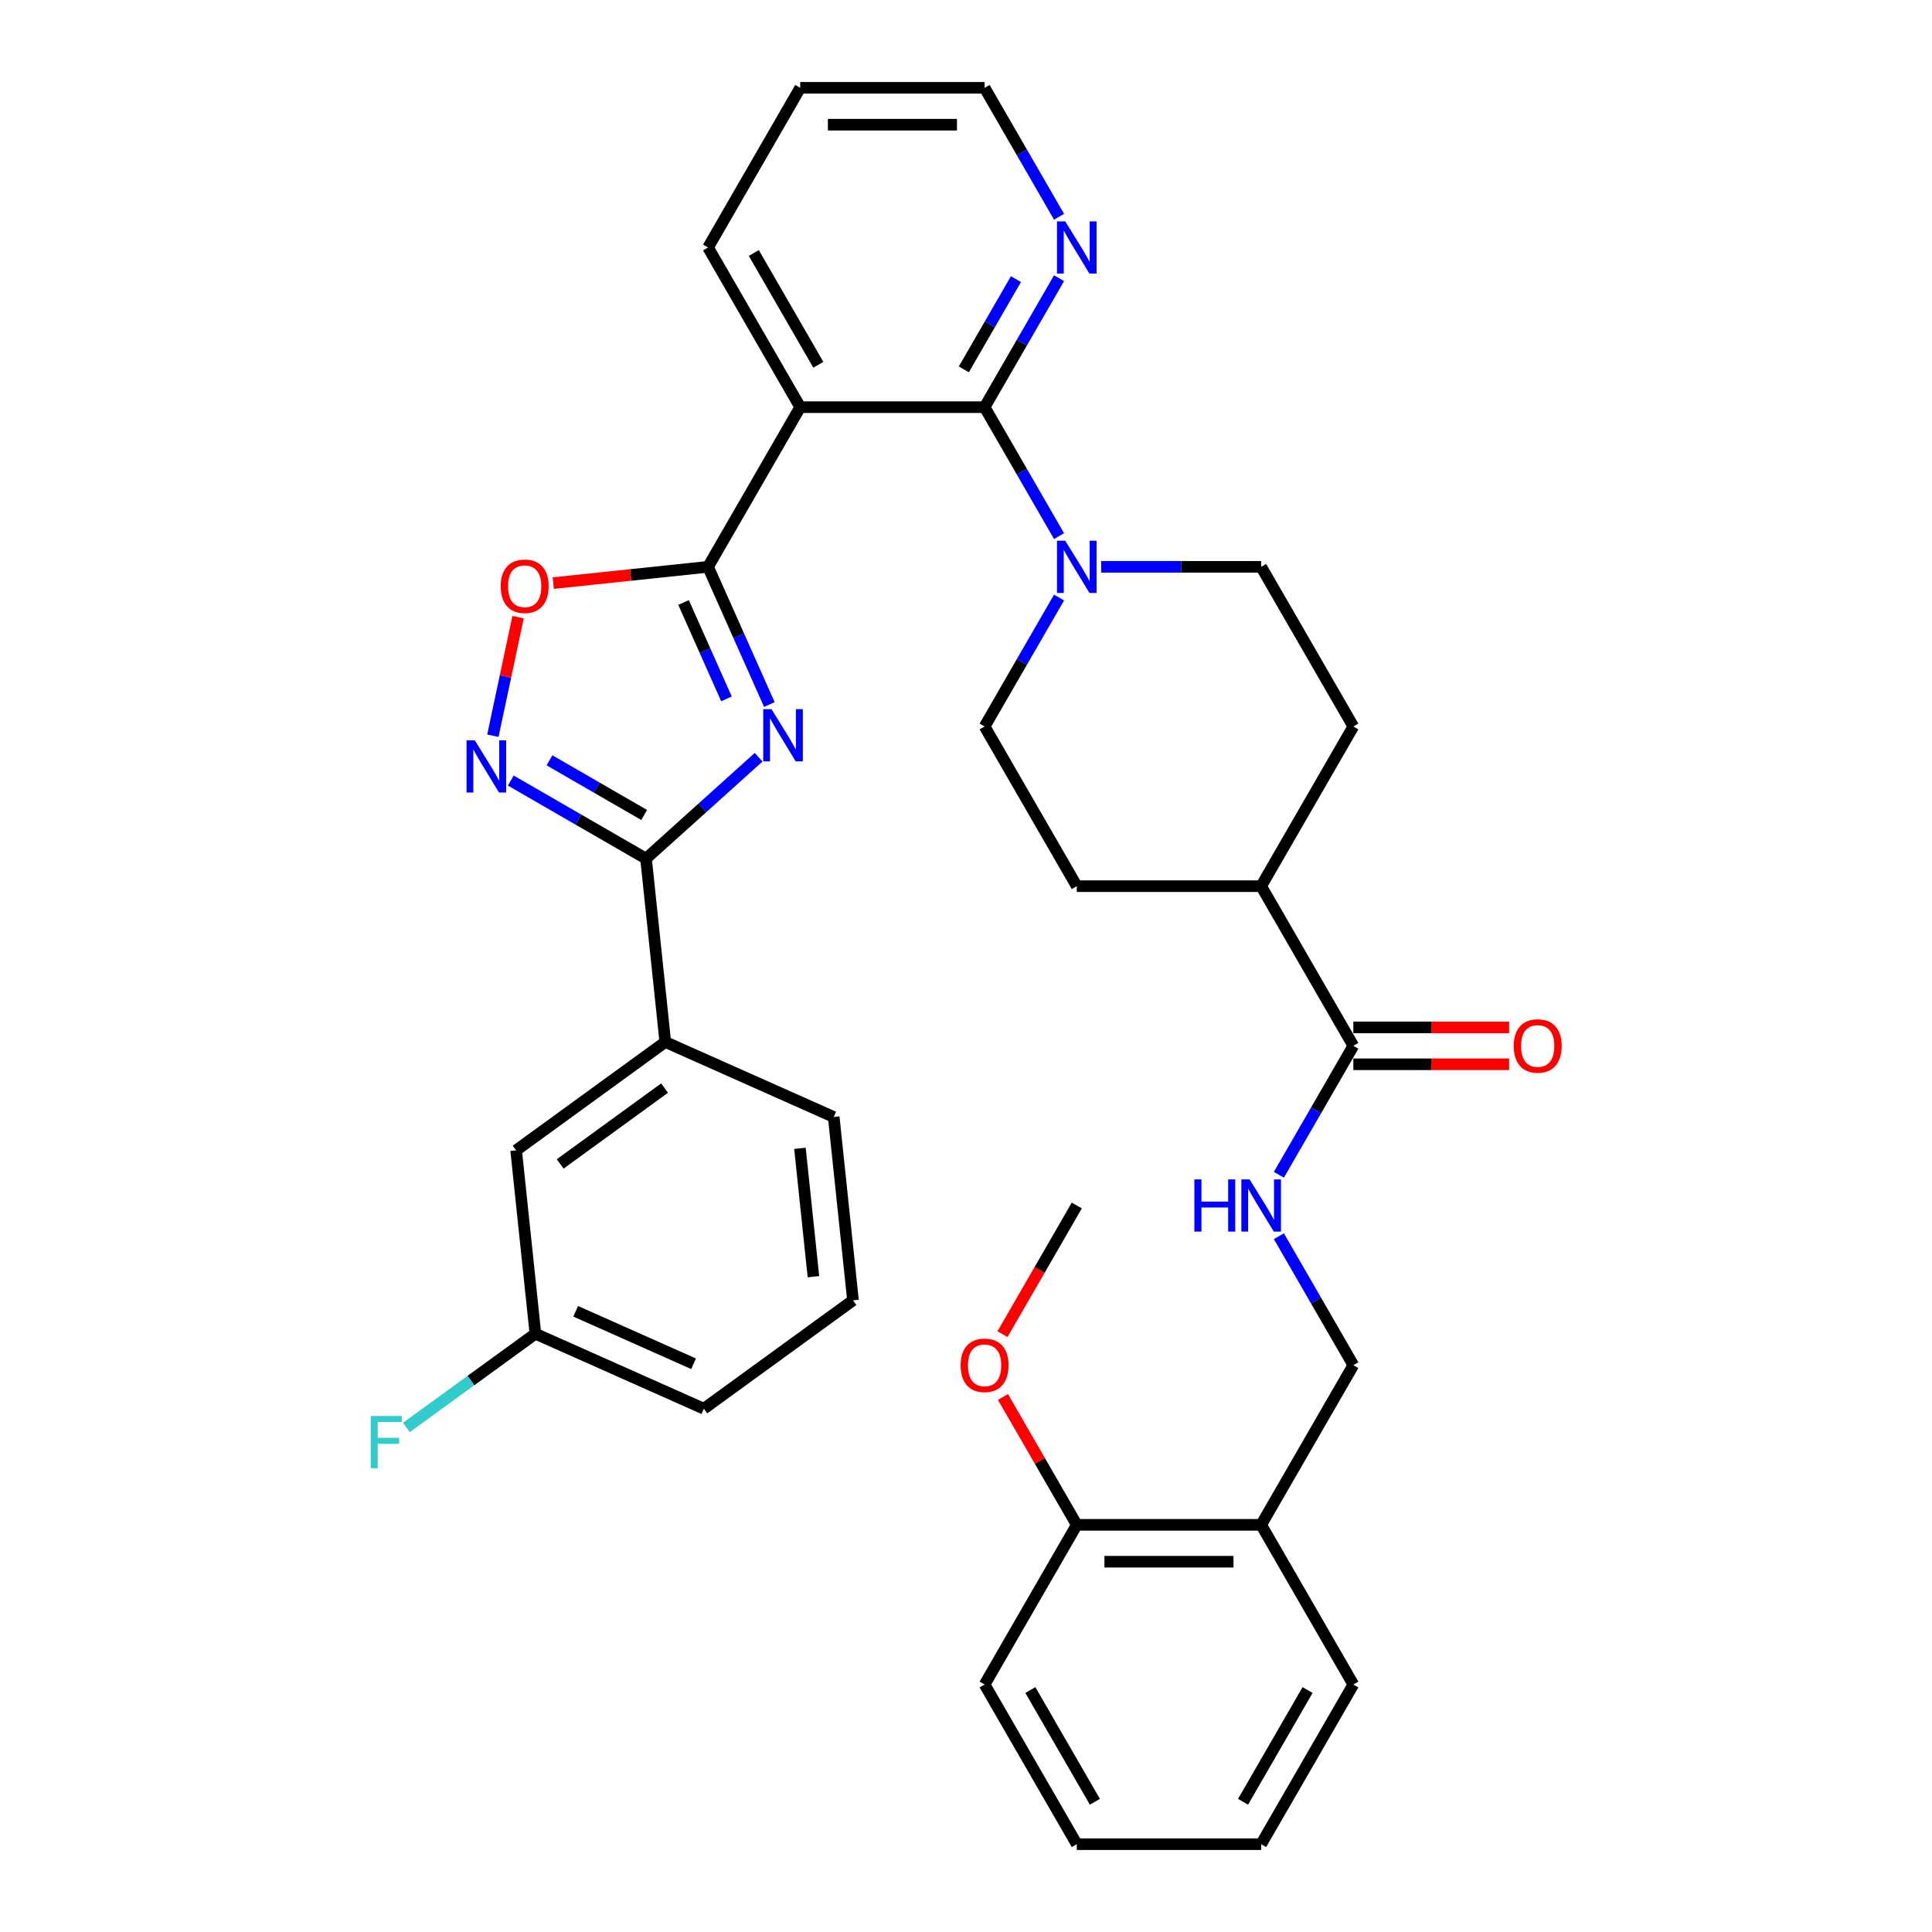 <?xml version='1.0' encoding='iso-8859-1'?>
<svg version='1.1' baseProfile='full'
              xmlns='http://www.w3.org/2000/svg'
                      xmlns:rdkit='http://www.rdkit.org/xml'
                      xmlns:xlink='http://www.w3.org/1999/xlink'
                  xml:space='preserve'
width='1000px' height='1000px' viewBox='0 0 1000 1000'>
<!-- END OF HEADER -->
<rect style='opacity:1.0;fill:#FFFFFF;stroke:none' width='1000' height='1000' x='0' y='0'> </rect>
<path class='bond-0' d='M 398.218,364.669 L 382.35,329.029' style='fill:none;fill-rule:evenodd;stroke:#0000FF;stroke-width:6px;stroke-linecap:butt;stroke-linejoin:miter;stroke-opacity:1' />
<path class='bond-0' d='M 382.35,329.029 L 366.482,293.388' style='fill:none;fill-rule:evenodd;stroke:#000000;stroke-width:6px;stroke-linecap:butt;stroke-linejoin:miter;stroke-opacity:1' />
<path class='bond-0' d='M 376.022,361.74 L 364.914,336.792' style='fill:none;fill-rule:evenodd;stroke:#0000FF;stroke-width:6px;stroke-linecap:butt;stroke-linejoin:miter;stroke-opacity:1' />
<path class='bond-0' d='M 364.914,336.792 L 353.807,311.844' style='fill:none;fill-rule:evenodd;stroke:#000000;stroke-width:6px;stroke-linecap:butt;stroke-linejoin:miter;stroke-opacity:1' />
<path class='bond-1' d='M 392.662,391.944 L 363.52,418.184' style='fill:none;fill-rule:evenodd;stroke:#0000FF;stroke-width:6px;stroke-linecap:butt;stroke-linejoin:miter;stroke-opacity:1' />
<path class='bond-1' d='M 363.52,418.184 L 334.379,444.423' style='fill:none;fill-rule:evenodd;stroke:#000000;stroke-width:6px;stroke-linecap:butt;stroke-linejoin:miter;stroke-opacity:1' />
<path class='bond-2' d='M 366.482,293.388 L 414.197,210.744' style='fill:none;fill-rule:evenodd;stroke:#000000;stroke-width:6px;stroke-linecap:butt;stroke-linejoin:miter;stroke-opacity:1' />
<path class='bond-5' d='M 366.482,293.388 L 326.424,297.599' style='fill:none;fill-rule:evenodd;stroke:#000000;stroke-width:6px;stroke-linecap:butt;stroke-linejoin:miter;stroke-opacity:1' />
<path class='bond-5' d='M 326.424,297.599 L 286.367,301.809' style='fill:none;fill-rule:evenodd;stroke:#FF0000;stroke-width:6px;stroke-linecap:butt;stroke-linejoin:miter;stroke-opacity:1' />
<path class='bond-4' d='M 334.379,444.423 L 299.374,424.213' style='fill:none;fill-rule:evenodd;stroke:#000000;stroke-width:6px;stroke-linecap:butt;stroke-linejoin:miter;stroke-opacity:1' />
<path class='bond-4' d='M 299.374,424.213 L 264.369,404.003' style='fill:none;fill-rule:evenodd;stroke:#0000FF;stroke-width:6px;stroke-linecap:butt;stroke-linejoin:miter;stroke-opacity:1' />
<path class='bond-4' d='M 333.42,421.831 L 308.917,407.684' style='fill:none;fill-rule:evenodd;stroke:#000000;stroke-width:6px;stroke-linecap:butt;stroke-linejoin:miter;stroke-opacity:1' />
<path class='bond-4' d='M 308.917,407.684 L 284.413,393.537' style='fill:none;fill-rule:evenodd;stroke:#0000FF;stroke-width:6px;stroke-linecap:butt;stroke-linejoin:miter;stroke-opacity:1' />
<path class='bond-8' d='M 334.379,444.423 L 344.354,539.33' style='fill:none;fill-rule:evenodd;stroke:#000000;stroke-width:6px;stroke-linecap:butt;stroke-linejoin:miter;stroke-opacity:1' />
<path class='bond-3' d='M 414.197,210.744 L 509.627,210.744' style='fill:none;fill-rule:evenodd;stroke:#000000;stroke-width:6px;stroke-linecap:butt;stroke-linejoin:miter;stroke-opacity:1' />
<path class='bond-22' d='M 414.197,210.744 L 366.482,128.099' style='fill:none;fill-rule:evenodd;stroke:#000000;stroke-width:6px;stroke-linecap:butt;stroke-linejoin:miter;stroke-opacity:1' />
<path class='bond-22' d='M 423.569,188.804 L 390.168,130.953' style='fill:none;fill-rule:evenodd;stroke:#000000;stroke-width:6px;stroke-linecap:butt;stroke-linejoin:miter;stroke-opacity:1' />
<path class='bond-6' d='M 509.627,210.744 L 528.895,244.117' style='fill:none;fill-rule:evenodd;stroke:#000000;stroke-width:6px;stroke-linecap:butt;stroke-linejoin:miter;stroke-opacity:1' />
<path class='bond-6' d='M 528.895,244.117 L 548.163,277.49' style='fill:none;fill-rule:evenodd;stroke:#0000FF;stroke-width:6px;stroke-linecap:butt;stroke-linejoin:miter;stroke-opacity:1' />
<path class='bond-10' d='M 509.627,210.744 L 528.895,177.371' style='fill:none;fill-rule:evenodd;stroke:#000000;stroke-width:6px;stroke-linecap:butt;stroke-linejoin:miter;stroke-opacity:1' />
<path class='bond-10' d='M 528.895,177.371 L 548.163,143.998' style='fill:none;fill-rule:evenodd;stroke:#0000FF;stroke-width:6px;stroke-linecap:butt;stroke-linejoin:miter;stroke-opacity:1' />
<path class='bond-10' d='M 498.878,191.189 L 512.366,167.828' style='fill:none;fill-rule:evenodd;stroke:#000000;stroke-width:6px;stroke-linecap:butt;stroke-linejoin:miter;stroke-opacity:1' />
<path class='bond-10' d='M 512.366,167.828 L 525.853,144.467' style='fill:none;fill-rule:evenodd;stroke:#0000FF;stroke-width:6px;stroke-linecap:butt;stroke-linejoin:miter;stroke-opacity:1' />
<path class='bond-35' d='M 255.113,380.809 L 261.637,350.119' style='fill:none;fill-rule:evenodd;stroke:#0000FF;stroke-width:6px;stroke-linecap:butt;stroke-linejoin:miter;stroke-opacity:1' />
<path class='bond-35' d='M 261.637,350.119 L 268.16,319.428' style='fill:none;fill-rule:evenodd;stroke:#FF0000;stroke-width:6px;stroke-linecap:butt;stroke-linejoin:miter;stroke-opacity:1' />
<path class='bond-13' d='M 548.163,309.287 L 528.895,342.66' style='fill:none;fill-rule:evenodd;stroke:#0000FF;stroke-width:6px;stroke-linecap:butt;stroke-linejoin:miter;stroke-opacity:1' />
<path class='bond-13' d='M 528.895,342.66 L 509.627,376.033' style='fill:none;fill-rule:evenodd;stroke:#000000;stroke-width:6px;stroke-linecap:butt;stroke-linejoin:miter;stroke-opacity:1' />
<path class='bond-14' d='M 569.977,293.388 L 611.374,293.388' style='fill:none;fill-rule:evenodd;stroke:#0000FF;stroke-width:6px;stroke-linecap:butt;stroke-linejoin:miter;stroke-opacity:1' />
<path class='bond-14' d='M 611.374,293.388 L 652.771,293.388' style='fill:none;fill-rule:evenodd;stroke:#000000;stroke-width:6px;stroke-linecap:butt;stroke-linejoin:miter;stroke-opacity:1' />
<path class='bond-7' d='M 700.486,541.322 L 652.771,458.678' style='fill:none;fill-rule:evenodd;stroke:#000000;stroke-width:6px;stroke-linecap:butt;stroke-linejoin:miter;stroke-opacity:1' />
<path class='bond-9' d='M 700.486,541.322 L 681.218,574.695' style='fill:none;fill-rule:evenodd;stroke:#000000;stroke-width:6px;stroke-linecap:butt;stroke-linejoin:miter;stroke-opacity:1' />
<path class='bond-9' d='M 681.218,574.695 L 661.95,608.068' style='fill:none;fill-rule:evenodd;stroke:#0000FF;stroke-width:6px;stroke-linecap:butt;stroke-linejoin:miter;stroke-opacity:1' />
<path class='bond-17' d='M 700.486,550.865 L 740.805,550.865' style='fill:none;fill-rule:evenodd;stroke:#000000;stroke-width:6px;stroke-linecap:butt;stroke-linejoin:miter;stroke-opacity:1' />
<path class='bond-17' d='M 740.805,550.865 L 781.124,550.865' style='fill:none;fill-rule:evenodd;stroke:#FF0000;stroke-width:6px;stroke-linecap:butt;stroke-linejoin:miter;stroke-opacity:1' />
<path class='bond-17' d='M 700.486,531.779 L 740.805,531.779' style='fill:none;fill-rule:evenodd;stroke:#000000;stroke-width:6px;stroke-linecap:butt;stroke-linejoin:miter;stroke-opacity:1' />
<path class='bond-17' d='M 740.805,531.779 L 781.124,531.779' style='fill:none;fill-rule:evenodd;stroke:#FF0000;stroke-width:6px;stroke-linecap:butt;stroke-linejoin:miter;stroke-opacity:1' />
<path class='bond-16' d='M 344.354,539.33 L 267.149,595.422' style='fill:none;fill-rule:evenodd;stroke:#000000;stroke-width:6px;stroke-linecap:butt;stroke-linejoin:miter;stroke-opacity:1' />
<path class='bond-16' d='M 343.992,563.185 L 289.949,602.449' style='fill:none;fill-rule:evenodd;stroke:#000000;stroke-width:6px;stroke-linecap:butt;stroke-linejoin:miter;stroke-opacity:1' />
<path class='bond-25' d='M 344.354,539.33 L 431.533,578.145' style='fill:none;fill-rule:evenodd;stroke:#000000;stroke-width:6px;stroke-linecap:butt;stroke-linejoin:miter;stroke-opacity:1' />
<path class='bond-15' d='M 661.95,639.866 L 681.218,673.239' style='fill:none;fill-rule:evenodd;stroke:#0000FF;stroke-width:6px;stroke-linecap:butt;stroke-linejoin:miter;stroke-opacity:1' />
<path class='bond-15' d='M 681.218,673.239 L 700.486,706.612' style='fill:none;fill-rule:evenodd;stroke:#000000;stroke-width:6px;stroke-linecap:butt;stroke-linejoin:miter;stroke-opacity:1' />
<path class='bond-37' d='M 548.163,112.201 L 528.895,78.828' style='fill:none;fill-rule:evenodd;stroke:#0000FF;stroke-width:6px;stroke-linecap:butt;stroke-linejoin:miter;stroke-opacity:1' />
<path class='bond-37' d='M 528.895,78.828 L 509.627,45.455' style='fill:none;fill-rule:evenodd;stroke:#000000;stroke-width:6px;stroke-linecap:butt;stroke-linejoin:miter;stroke-opacity:1' />
<path class='bond-11' d='M 652.771,789.256 L 700.486,706.612' style='fill:none;fill-rule:evenodd;stroke:#000000;stroke-width:6px;stroke-linecap:butt;stroke-linejoin:miter;stroke-opacity:1' />
<path class='bond-18' d='M 652.771,789.256 L 557.342,789.256' style='fill:none;fill-rule:evenodd;stroke:#000000;stroke-width:6px;stroke-linecap:butt;stroke-linejoin:miter;stroke-opacity:1' />
<path class='bond-18' d='M 638.457,808.342 L 571.656,808.342' style='fill:none;fill-rule:evenodd;stroke:#000000;stroke-width:6px;stroke-linecap:butt;stroke-linejoin:miter;stroke-opacity:1' />
<path class='bond-28' d='M 652.771,789.256 L 700.486,871.901' style='fill:none;fill-rule:evenodd;stroke:#000000;stroke-width:6px;stroke-linecap:butt;stroke-linejoin:miter;stroke-opacity:1' />
<path class='bond-12' d='M 652.771,458.678 L 700.486,376.033' style='fill:none;fill-rule:evenodd;stroke:#000000;stroke-width:6px;stroke-linecap:butt;stroke-linejoin:miter;stroke-opacity:1' />
<path class='bond-38' d='M 652.771,458.678 L 557.342,458.678' style='fill:none;fill-rule:evenodd;stroke:#000000;stroke-width:6px;stroke-linecap:butt;stroke-linejoin:miter;stroke-opacity:1' />
<path class='bond-19' d='M 509.627,376.033 L 557.342,458.678' style='fill:none;fill-rule:evenodd;stroke:#000000;stroke-width:6px;stroke-linecap:butt;stroke-linejoin:miter;stroke-opacity:1' />
<path class='bond-20' d='M 652.771,293.388 L 700.486,376.033' style='fill:none;fill-rule:evenodd;stroke:#000000;stroke-width:6px;stroke-linecap:butt;stroke-linejoin:miter;stroke-opacity:1' />
<path class='bond-21' d='M 267.149,595.422 L 277.125,690.329' style='fill:none;fill-rule:evenodd;stroke:#000000;stroke-width:6px;stroke-linecap:butt;stroke-linejoin:miter;stroke-opacity:1' />
<path class='bond-24' d='M 557.342,789.256 L 538.239,756.169' style='fill:none;fill-rule:evenodd;stroke:#000000;stroke-width:6px;stroke-linecap:butt;stroke-linejoin:miter;stroke-opacity:1' />
<path class='bond-24' d='M 538.239,756.169 L 519.136,723.083' style='fill:none;fill-rule:evenodd;stroke:#FF0000;stroke-width:6px;stroke-linecap:butt;stroke-linejoin:miter;stroke-opacity:1' />
<path class='bond-29' d='M 557.342,789.256 L 509.627,871.901' style='fill:none;fill-rule:evenodd;stroke:#000000;stroke-width:6px;stroke-linecap:butt;stroke-linejoin:miter;stroke-opacity:1' />
<path class='bond-23' d='M 277.125,690.329 L 243.733,714.59' style='fill:none;fill-rule:evenodd;stroke:#000000;stroke-width:6px;stroke-linecap:butt;stroke-linejoin:miter;stroke-opacity:1' />
<path class='bond-23' d='M 243.733,714.59 L 210.341,738.85' style='fill:none;fill-rule:evenodd;stroke:#33CCCC;stroke-width:6px;stroke-linecap:butt;stroke-linejoin:miter;stroke-opacity:1' />
<path class='bond-36' d='M 277.125,690.329 L 364.304,729.144' style='fill:none;fill-rule:evenodd;stroke:#000000;stroke-width:6px;stroke-linecap:butt;stroke-linejoin:miter;stroke-opacity:1' />
<path class='bond-36' d='M 297.964,678.715 L 358.99,705.886' style='fill:none;fill-rule:evenodd;stroke:#000000;stroke-width:6px;stroke-linecap:butt;stroke-linejoin:miter;stroke-opacity:1' />
<path class='bond-32' d='M 366.482,128.099 L 414.197,45.455' style='fill:none;fill-rule:evenodd;stroke:#000000;stroke-width:6px;stroke-linecap:butt;stroke-linejoin:miter;stroke-opacity:1' />
<path class='bond-31' d='M 518.894,690.56 L 538.118,657.264' style='fill:none;fill-rule:evenodd;stroke:#FF0000;stroke-width:6px;stroke-linecap:butt;stroke-linejoin:miter;stroke-opacity:1' />
<path class='bond-31' d='M 538.118,657.264 L 557.342,623.967' style='fill:none;fill-rule:evenodd;stroke:#000000;stroke-width:6px;stroke-linecap:butt;stroke-linejoin:miter;stroke-opacity:1' />
<path class='bond-26' d='M 431.533,578.145 L 441.508,673.052' style='fill:none;fill-rule:evenodd;stroke:#000000;stroke-width:6px;stroke-linecap:butt;stroke-linejoin:miter;stroke-opacity:1' />
<path class='bond-26' d='M 414.048,594.376 L 421.031,660.811' style='fill:none;fill-rule:evenodd;stroke:#000000;stroke-width:6px;stroke-linecap:butt;stroke-linejoin:miter;stroke-opacity:1' />
<path class='bond-30' d='M 441.508,673.052 L 364.304,729.144' style='fill:none;fill-rule:evenodd;stroke:#000000;stroke-width:6px;stroke-linecap:butt;stroke-linejoin:miter;stroke-opacity:1' />
<path class='bond-27' d='M 509.627,45.455 L 414.197,45.455' style='fill:none;fill-rule:evenodd;stroke:#000000;stroke-width:6px;stroke-linecap:butt;stroke-linejoin:miter;stroke-opacity:1' />
<path class='bond-27' d='M 495.312,64.54 L 428.511,64.54' style='fill:none;fill-rule:evenodd;stroke:#000000;stroke-width:6px;stroke-linecap:butt;stroke-linejoin:miter;stroke-opacity:1' />
<path class='bond-33' d='M 700.486,871.901 L 652.771,954.545' style='fill:none;fill-rule:evenodd;stroke:#000000;stroke-width:6px;stroke-linecap:butt;stroke-linejoin:miter;stroke-opacity:1' />
<path class='bond-33' d='M 676.8,874.755 L 643.4,932.606' style='fill:none;fill-rule:evenodd;stroke:#000000;stroke-width:6px;stroke-linecap:butt;stroke-linejoin:miter;stroke-opacity:1' />
<path class='bond-39' d='M 509.627,871.901 L 557.342,954.545' style='fill:none;fill-rule:evenodd;stroke:#000000;stroke-width:6px;stroke-linecap:butt;stroke-linejoin:miter;stroke-opacity:1' />
<path class='bond-39' d='M 533.313,874.755 L 566.713,932.606' style='fill:none;fill-rule:evenodd;stroke:#000000;stroke-width:6px;stroke-linecap:butt;stroke-linejoin:miter;stroke-opacity:1' />
<path class='bond-34' d='M 652.771,954.545 L 557.342,954.545' style='fill:none;fill-rule:evenodd;stroke:#000000;stroke-width:6px;stroke-linecap:butt;stroke-linejoin:miter;stroke-opacity:1' />
<path  class='atom-0' d='M 399.323 367.055
L 408.179 381.369
Q 409.057 382.782, 410.469 385.339
Q 411.881 387.897, 411.958 388.05
L 411.958 367.055
L 415.546 367.055
L 415.546 394.081
L 411.843 394.081
L 402.338 378.43
Q 401.232 376.598, 400.048 374.499
Q 398.903 372.399, 398.559 371.75
L 398.559 394.081
L 395.048 394.081
L 395.048 367.055
L 399.323 367.055
' fill='#0000FF'/>
<path  class='atom-5' d='M 245.76 383.195
L 254.616 397.51
Q 255.494 398.922, 256.906 401.479
Q 258.319 404.037, 258.395 404.19
L 258.395 383.195
L 261.983 383.195
L 261.983 410.221
L 258.281 410.221
L 248.776 394.57
Q 247.669 392.738, 246.485 390.639
Q 245.34 388.539, 244.997 387.89
L 244.997 410.221
L 241.485 410.221
L 241.485 383.195
L 245.76 383.195
' fill='#0000FF'/>
<path  class='atom-6' d='M 259.169 303.44
Q 259.169 296.951, 262.376 293.324
Q 265.582 289.698, 271.575 289.698
Q 277.568 289.698, 280.774 293.324
Q 283.981 296.951, 283.981 303.44
Q 283.981 310.005, 280.736 313.746
Q 277.492 317.449, 271.575 317.449
Q 265.62 317.449, 262.376 313.746
Q 259.169 310.044, 259.169 303.44
M 271.575 314.395
Q 275.698 314.395, 277.912 311.647
Q 280.164 308.86, 280.164 303.44
Q 280.164 298.134, 277.912 295.462
Q 275.698 292.752, 271.575 292.752
Q 267.452 292.752, 265.2 295.424
Q 262.986 298.096, 262.986 303.44
Q 262.986 308.898, 265.2 311.647
Q 267.452 314.395, 271.575 314.395
' fill='#FF0000'/>
<path  class='atom-7' d='M 551.368 279.876
L 560.224 294.19
Q 561.102 295.602, 562.514 298.16
Q 563.926 300.717, 564.003 300.87
L 564.003 279.876
L 567.591 279.876
L 567.591 306.901
L 563.888 306.901
L 554.383 291.251
Q 553.276 289.419, 552.093 287.319
Q 550.948 285.22, 550.604 284.571
L 550.604 306.901
L 547.092 306.901
L 547.092 279.876
L 551.368 279.876
' fill='#0000FF'/>
<path  class='atom-10' d='M 618.207 610.454
L 621.871 610.454
L 621.871 621.944
L 635.689 621.944
L 635.689 610.454
L 639.354 610.454
L 639.354 637.48
L 635.689 637.48
L 635.689 624.998
L 621.871 624.998
L 621.871 637.48
L 618.207 637.48
L 618.207 610.454
' fill='#0000FF'/>
<path  class='atom-10' d='M 646.797 610.454
L 655.653 624.769
Q 656.531 626.181, 657.944 628.738
Q 659.356 631.296, 659.432 631.449
L 659.432 610.454
L 663.021 610.454
L 663.021 637.48
L 659.318 637.48
L 649.813 621.829
Q 648.706 619.997, 647.523 617.898
Q 646.378 615.798, 646.034 615.149
L 646.034 637.48
L 642.522 637.48
L 642.522 610.454
L 646.797 610.454
' fill='#0000FF'/>
<path  class='atom-11' d='M 551.368 114.586
L 560.224 128.901
Q 561.102 130.313, 562.514 132.871
Q 563.926 135.428, 564.003 135.581
L 564.003 114.586
L 567.591 114.586
L 567.591 141.612
L 563.888 141.612
L 554.383 125.962
Q 553.276 124.129, 552.093 122.03
Q 550.948 119.93, 550.604 119.281
L 550.604 141.612
L 547.092 141.612
L 547.092 114.586
L 551.368 114.586
' fill='#0000FF'/>
<path  class='atom-18' d='M 783.51 541.399
Q 783.51 534.909, 786.717 531.283
Q 789.923 527.657, 795.916 527.657
Q 801.909 527.657, 805.116 531.283
Q 808.322 534.909, 808.322 541.399
Q 808.322 547.964, 805.077 551.705
Q 801.833 555.408, 795.916 555.408
Q 789.961 555.408, 786.717 551.705
Q 783.51 548.002, 783.51 541.399
M 795.916 552.354
Q 800.039 552.354, 802.253 549.606
Q 804.505 546.819, 804.505 541.399
Q 804.505 536.093, 802.253 533.421
Q 800.039 530.711, 795.916 530.711
Q 791.794 530.711, 789.541 533.383
Q 787.327 536.055, 787.327 541.399
Q 787.327 546.857, 789.541 549.606
Q 791.794 552.354, 795.916 552.354
' fill='#FF0000'/>
<path  class='atom-24' d='M 191.885 732.909
L 207.955 732.909
L 207.955 736
L 195.511 736
L 195.511 744.207
L 206.581 744.207
L 206.581 747.338
L 195.511 747.338
L 195.511 759.934
L 191.885 759.934
L 191.885 732.909
' fill='#33CCCC'/>
<path  class='atom-25' d='M 497.221 706.688
Q 497.221 700.199, 500.427 696.572
Q 503.634 692.946, 509.627 692.946
Q 515.62 692.946, 518.826 696.572
Q 522.033 700.199, 522.033 706.688
Q 522.033 713.253, 518.788 716.994
Q 515.543 720.697, 509.627 720.697
Q 503.672 720.697, 500.427 716.994
Q 497.221 713.292, 497.221 706.688
M 509.627 717.643
Q 513.749 717.643, 515.963 714.895
Q 518.215 712.108, 518.215 706.688
Q 518.215 701.382, 515.963 698.71
Q 513.749 696, 509.627 696
Q 505.504 696, 503.252 698.672
Q 501.038 701.344, 501.038 706.688
Q 501.038 712.146, 503.252 714.895
Q 505.504 717.643, 509.627 717.643
' fill='#FF0000'/>
</svg>
